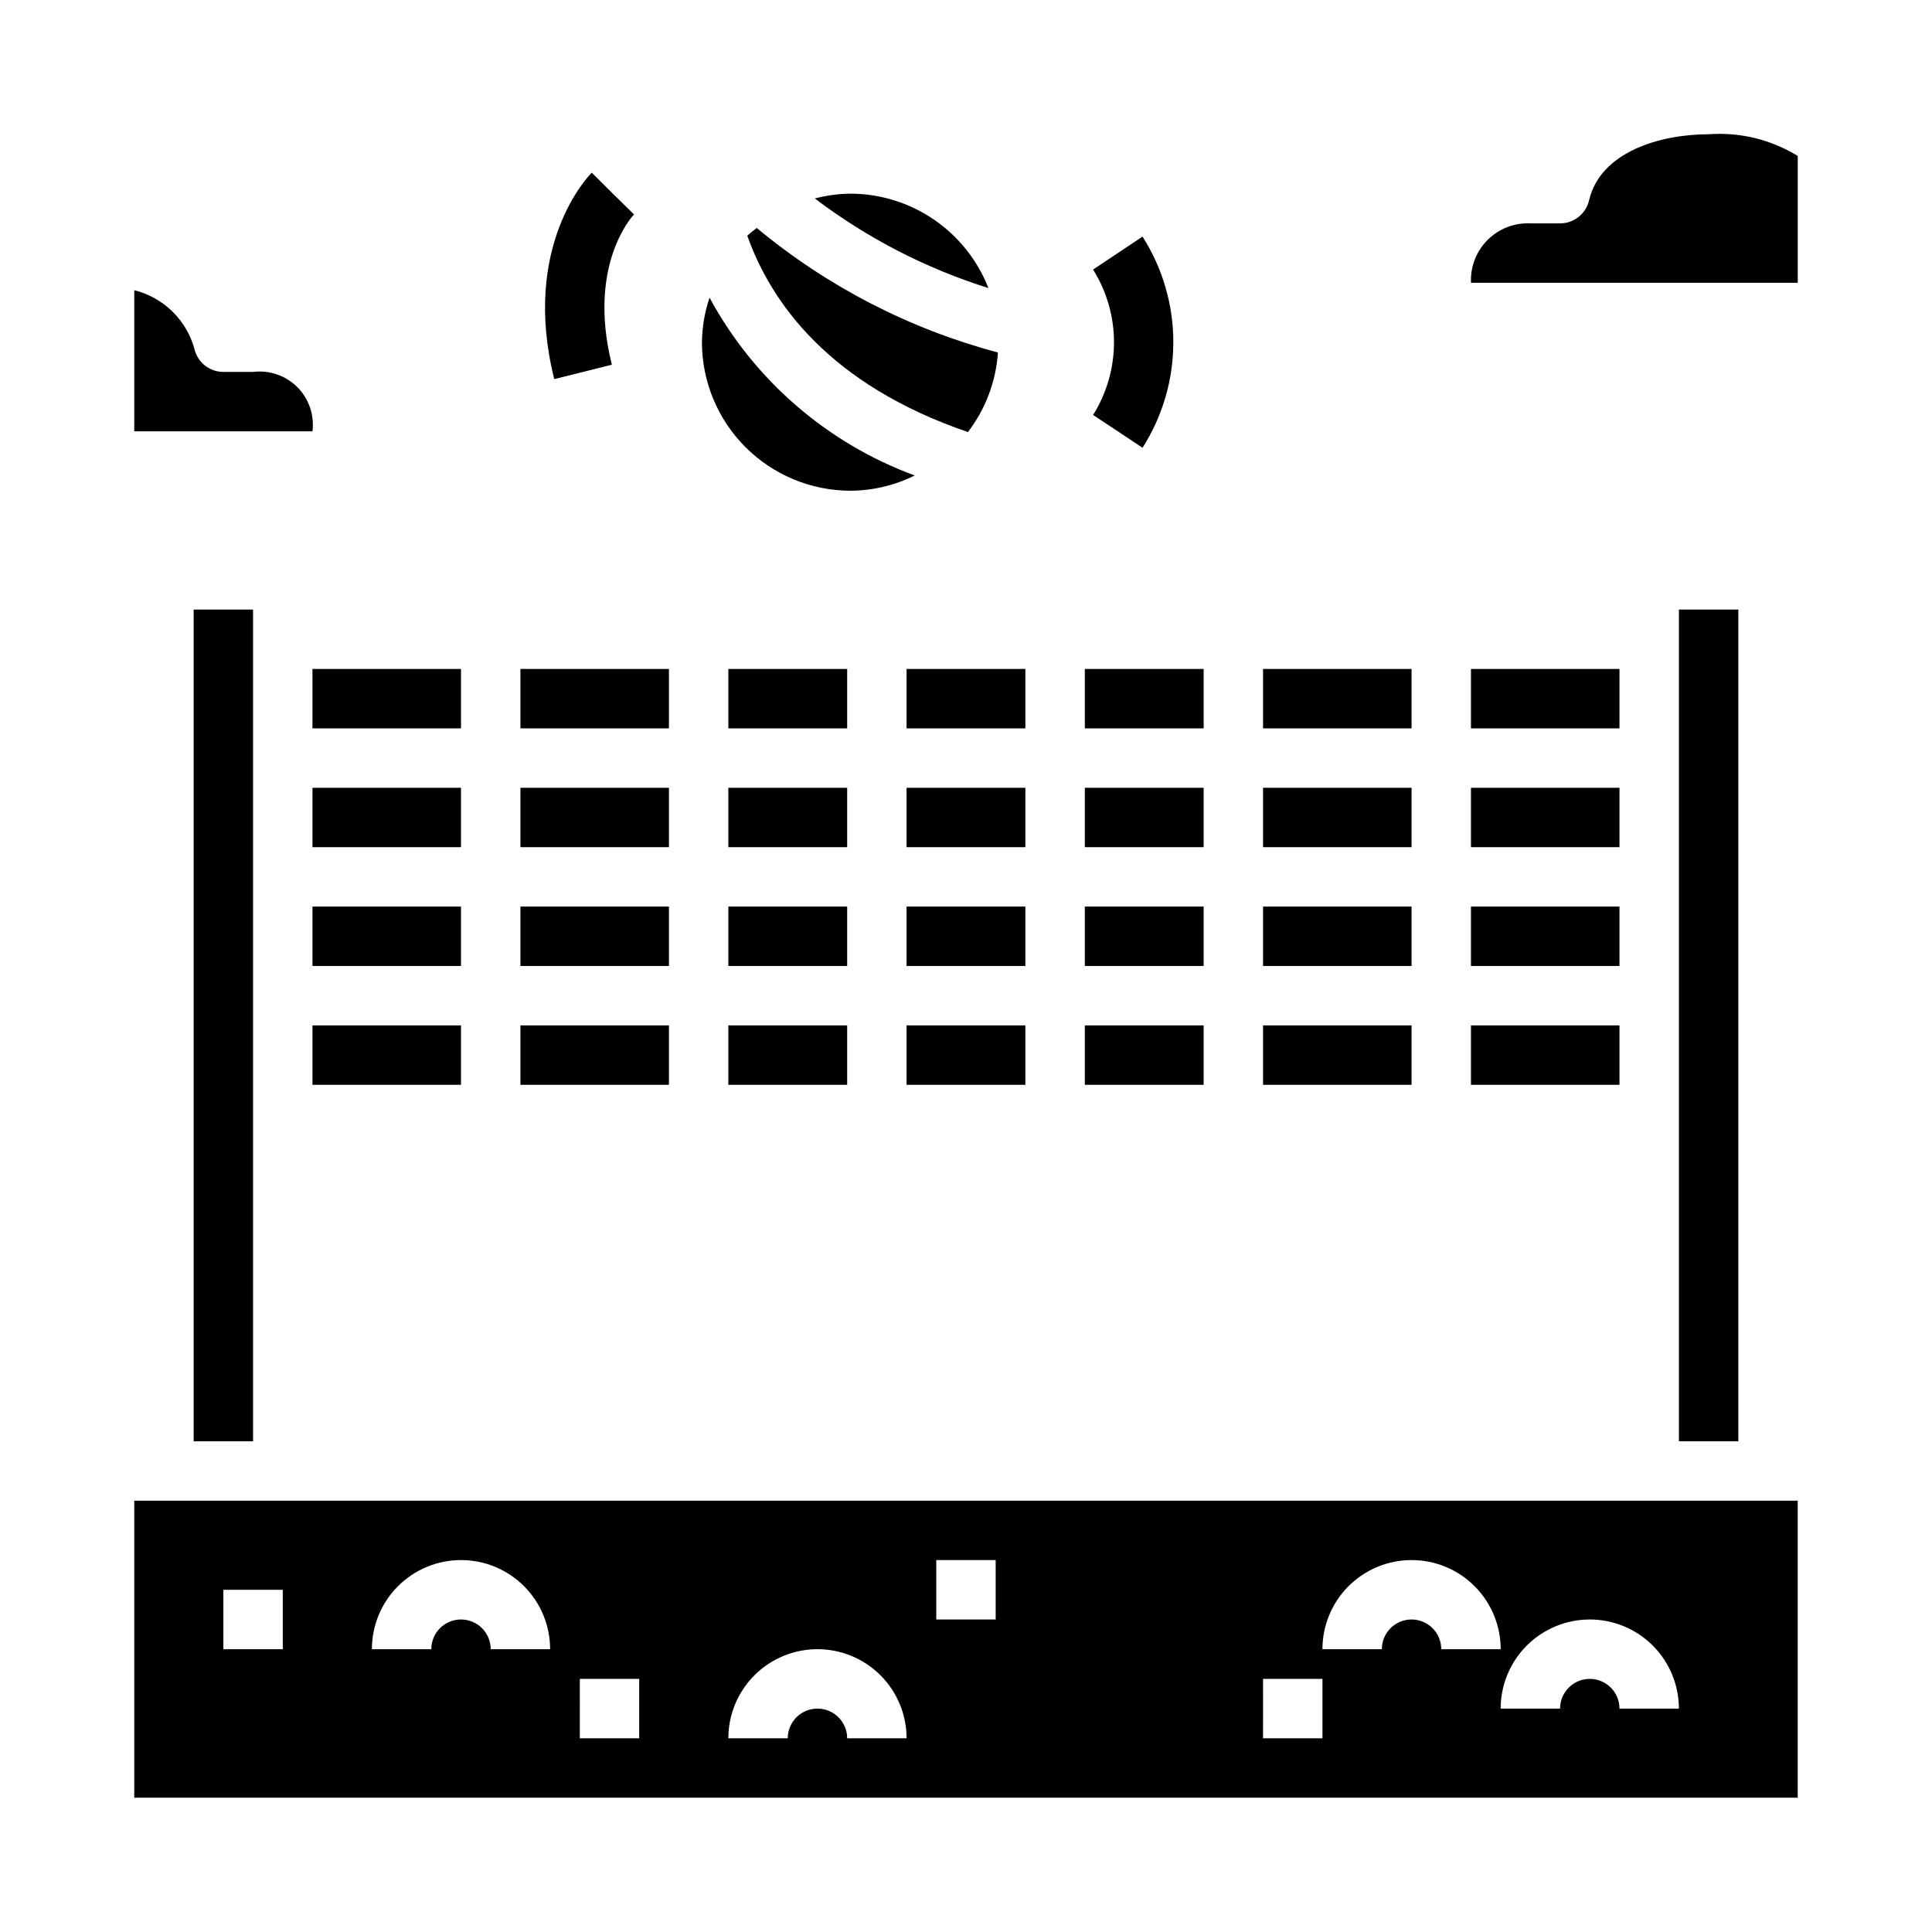 <?xml version="1.0" encoding="UTF-8"?>
<!-- Uploaded to: ICON Repo, www.svgrepo.com, Generator: ICON Repo Mixer Tools -->
<svg fill="#000000" width="800px" height="800px" version="1.1" viewBox="144 144 512 512" xmlns="http://www.w3.org/2000/svg">
 <g>
  <path d="m281.92 321.28h39.359v15.742h-39.359z"/>
  <path d="m384.25 415.74h31.488v15.742h-31.488z"/>
  <path d="m384.25 352.77h31.488v15.742h-31.488z"/>
  <path d="m384.25 384.25h31.488v15.742h-31.488z"/>
  <path d="m431.49 415.74h31.488v15.742h-31.488z"/>
  <path d="m337.02 321.28h31.488v15.742h-31.488z"/>
  <path d="m384.25 321.28h31.488v15.742h-31.488z"/>
  <path d="m337.02 352.77h31.488v15.742h-31.488z"/>
  <path d="m337.02 415.74h31.488v15.742h-31.488z"/>
  <path d="m337.02 384.25h31.488v15.742h-31.488z"/>
  <path d="m431.49 384.25h31.488v15.742h-31.488z"/>
  <path d="m533.82 384.25h39.359v15.742h-39.359z"/>
  <path d="m431.49 352.77h31.488v15.742h-31.488z"/>
  <path d="m533.82 415.74h39.359v15.742h-39.359z"/>
  <path d="m533.82 321.28h39.359v15.742h-39.359z"/>
  <path d="m533.82 352.77h39.359v15.742h-39.359z"/>
  <path d="m478.72 321.28h39.359v15.742h-39.359z"/>
  <path d="m431.49 321.28h31.488v15.742h-31.488z"/>
  <path d="m478.72 415.74h39.359v15.742h-39.359z"/>
  <path d="m478.72 384.25h39.359v15.742h-39.359z"/>
  <path d="m478.72 352.77h39.359v15.742h-39.359z"/>
  <path d="m226.81 352.77h39.359v15.742h-39.359z"/>
  <path d="m195.32 305.54h15.742v220.42h-15.742z"/>
  <path d="m226.81 321.28h39.359v15.742h-39.359z"/>
  <path d="m179.58 620.41h440.83v-78.719h-440.83zm385.73-47.23c6.262 0 12.27 2.488 16.699 6.918 4.426 4.426 6.914 10.434 6.914 16.699h-15.742c0-4.348-3.523-7.875-7.871-7.875s-7.875 3.527-7.875 7.875h-15.742c0-6.266 2.488-12.273 6.918-16.699 4.426-4.43 10.434-6.918 16.699-6.918zm-47.23-15.742-0.004-0.004c6.266 0 12.27 2.488 16.699 6.918 4.43 4.43 6.918 10.438 6.918 16.699h-15.746c0-4.348-3.523-7.871-7.871-7.871s-7.871 3.523-7.871 7.871h-15.746c0-6.262 2.488-12.27 6.918-16.699 4.43-4.43 10.438-6.918 16.699-6.918zm-39.359 31.488h15.742v15.742h-15.746zm-86.598-31.492h15.742v15.742l-15.742 0.004zm-31.488 23.617c6.266 0 12.273 2.488 16.699 6.918 4.43 4.43 6.918 10.434 6.918 16.699h-15.742c0-4.348-3.527-7.871-7.875-7.871-4.348 0-7.871 3.523-7.871 7.871h-15.742c0-6.266 2.488-12.27 6.914-16.699 4.43-4.43 10.438-6.918 16.699-6.918zm-62.977 7.871h15.742v15.742l-15.738 0.004zm-31.488-31.488h0.004c6.262 0 12.27 2.488 16.699 6.918 4.426 4.43 6.914 10.438 6.914 16.699h-15.742c0-4.348-3.523-7.871-7.871-7.871-4.348 0-7.875 3.523-7.875 7.871h-15.742c0-6.262 2.488-12.27 6.918-16.699 4.426-4.43 10.434-6.918 16.699-6.918zm-62.973 7.875h15.742v15.742h-15.742z"/>
  <path d="m588.93 305.54h15.742v220.42h-15.742z"/>
  <path d="m226.81 415.74h39.359v15.742h-39.359z"/>
  <path d="m281.92 352.77h39.359v15.742h-39.359z"/>
  <path d="m281.92 415.74h39.359v15.742h-39.359z"/>
  <path d="m281.92 384.25h39.359v15.742h-39.359z"/>
  <path d="m226.81 384.25h39.359v15.742h-39.359z"/>
  <path d="m342.04 206.47c6.297 17.734 21.711 39.453 58.465 52.027h0.004c4.672-6.09 7.441-13.426 7.957-21.082-23.449-6.234-45.262-17.5-63.922-33.008-0.832 0.684-1.723 1.309-2.504 2.062z"/>
  <path d="m369.38 195.32c-3.188 0.039-6.359 0.465-9.445 1.277 13.855 10.504 29.418 18.535 46.004 23.742-2.879-7.359-7.906-13.68-14.426-18.141s-14.23-6.859-22.133-6.879z"/>
  <path d="m330.02 234.69c0.012 10.434 4.164 20.438 11.543 27.816s17.383 11.531 27.816 11.543c5.914-0.031 11.738-1.414 17.035-4.039-23.258-8.566-42.594-25.324-54.379-47.129-1.281 3.805-1.961 7.789-2.016 11.809z"/>
  <path d="m306.41 195.32-5.594-5.562c-0.789 0.789-18.789 19.301-9.934 54.711l15.266-3.824c-6.582-26.332 5.359-39.281 5.871-39.824z"/>
  <path d="m440.23 258.3 6.551 4.367-0.004 0.004c5.332-8.363 8.164-18.07 8.164-27.984 0-9.918-2.832-19.625-8.164-27.988l-13.098 8.738c3.617 5.777 5.539 12.453 5.539 19.27 0 6.812-1.922 13.492-5.539 19.266z"/>
  <path d="m211.07 242.56h-7.871c-3.441 0.004-6.488-2.231-7.519-5.512-0.957-3.902-2.965-7.465-5.801-10.312-2.836-2.844-6.398-4.856-10.297-5.824v37.391h47.23c0.535-4.316-0.949-8.641-4.023-11.715-3.078-3.078-7.402-4.562-11.719-4.027z"/>
  <path d="m565.11 197.11c-0.828 3.562-4.008 6.086-7.668 6.086h-7.871c-4.234-0.199-8.352 1.398-11.348 4.394s-4.594 7.113-4.394 11.348h86.59v-33.613c-7.074-4.348-15.336-6.356-23.613-5.746-12.73 0-28.68 4.59-31.695 17.531z"/>
 </g>
</svg>